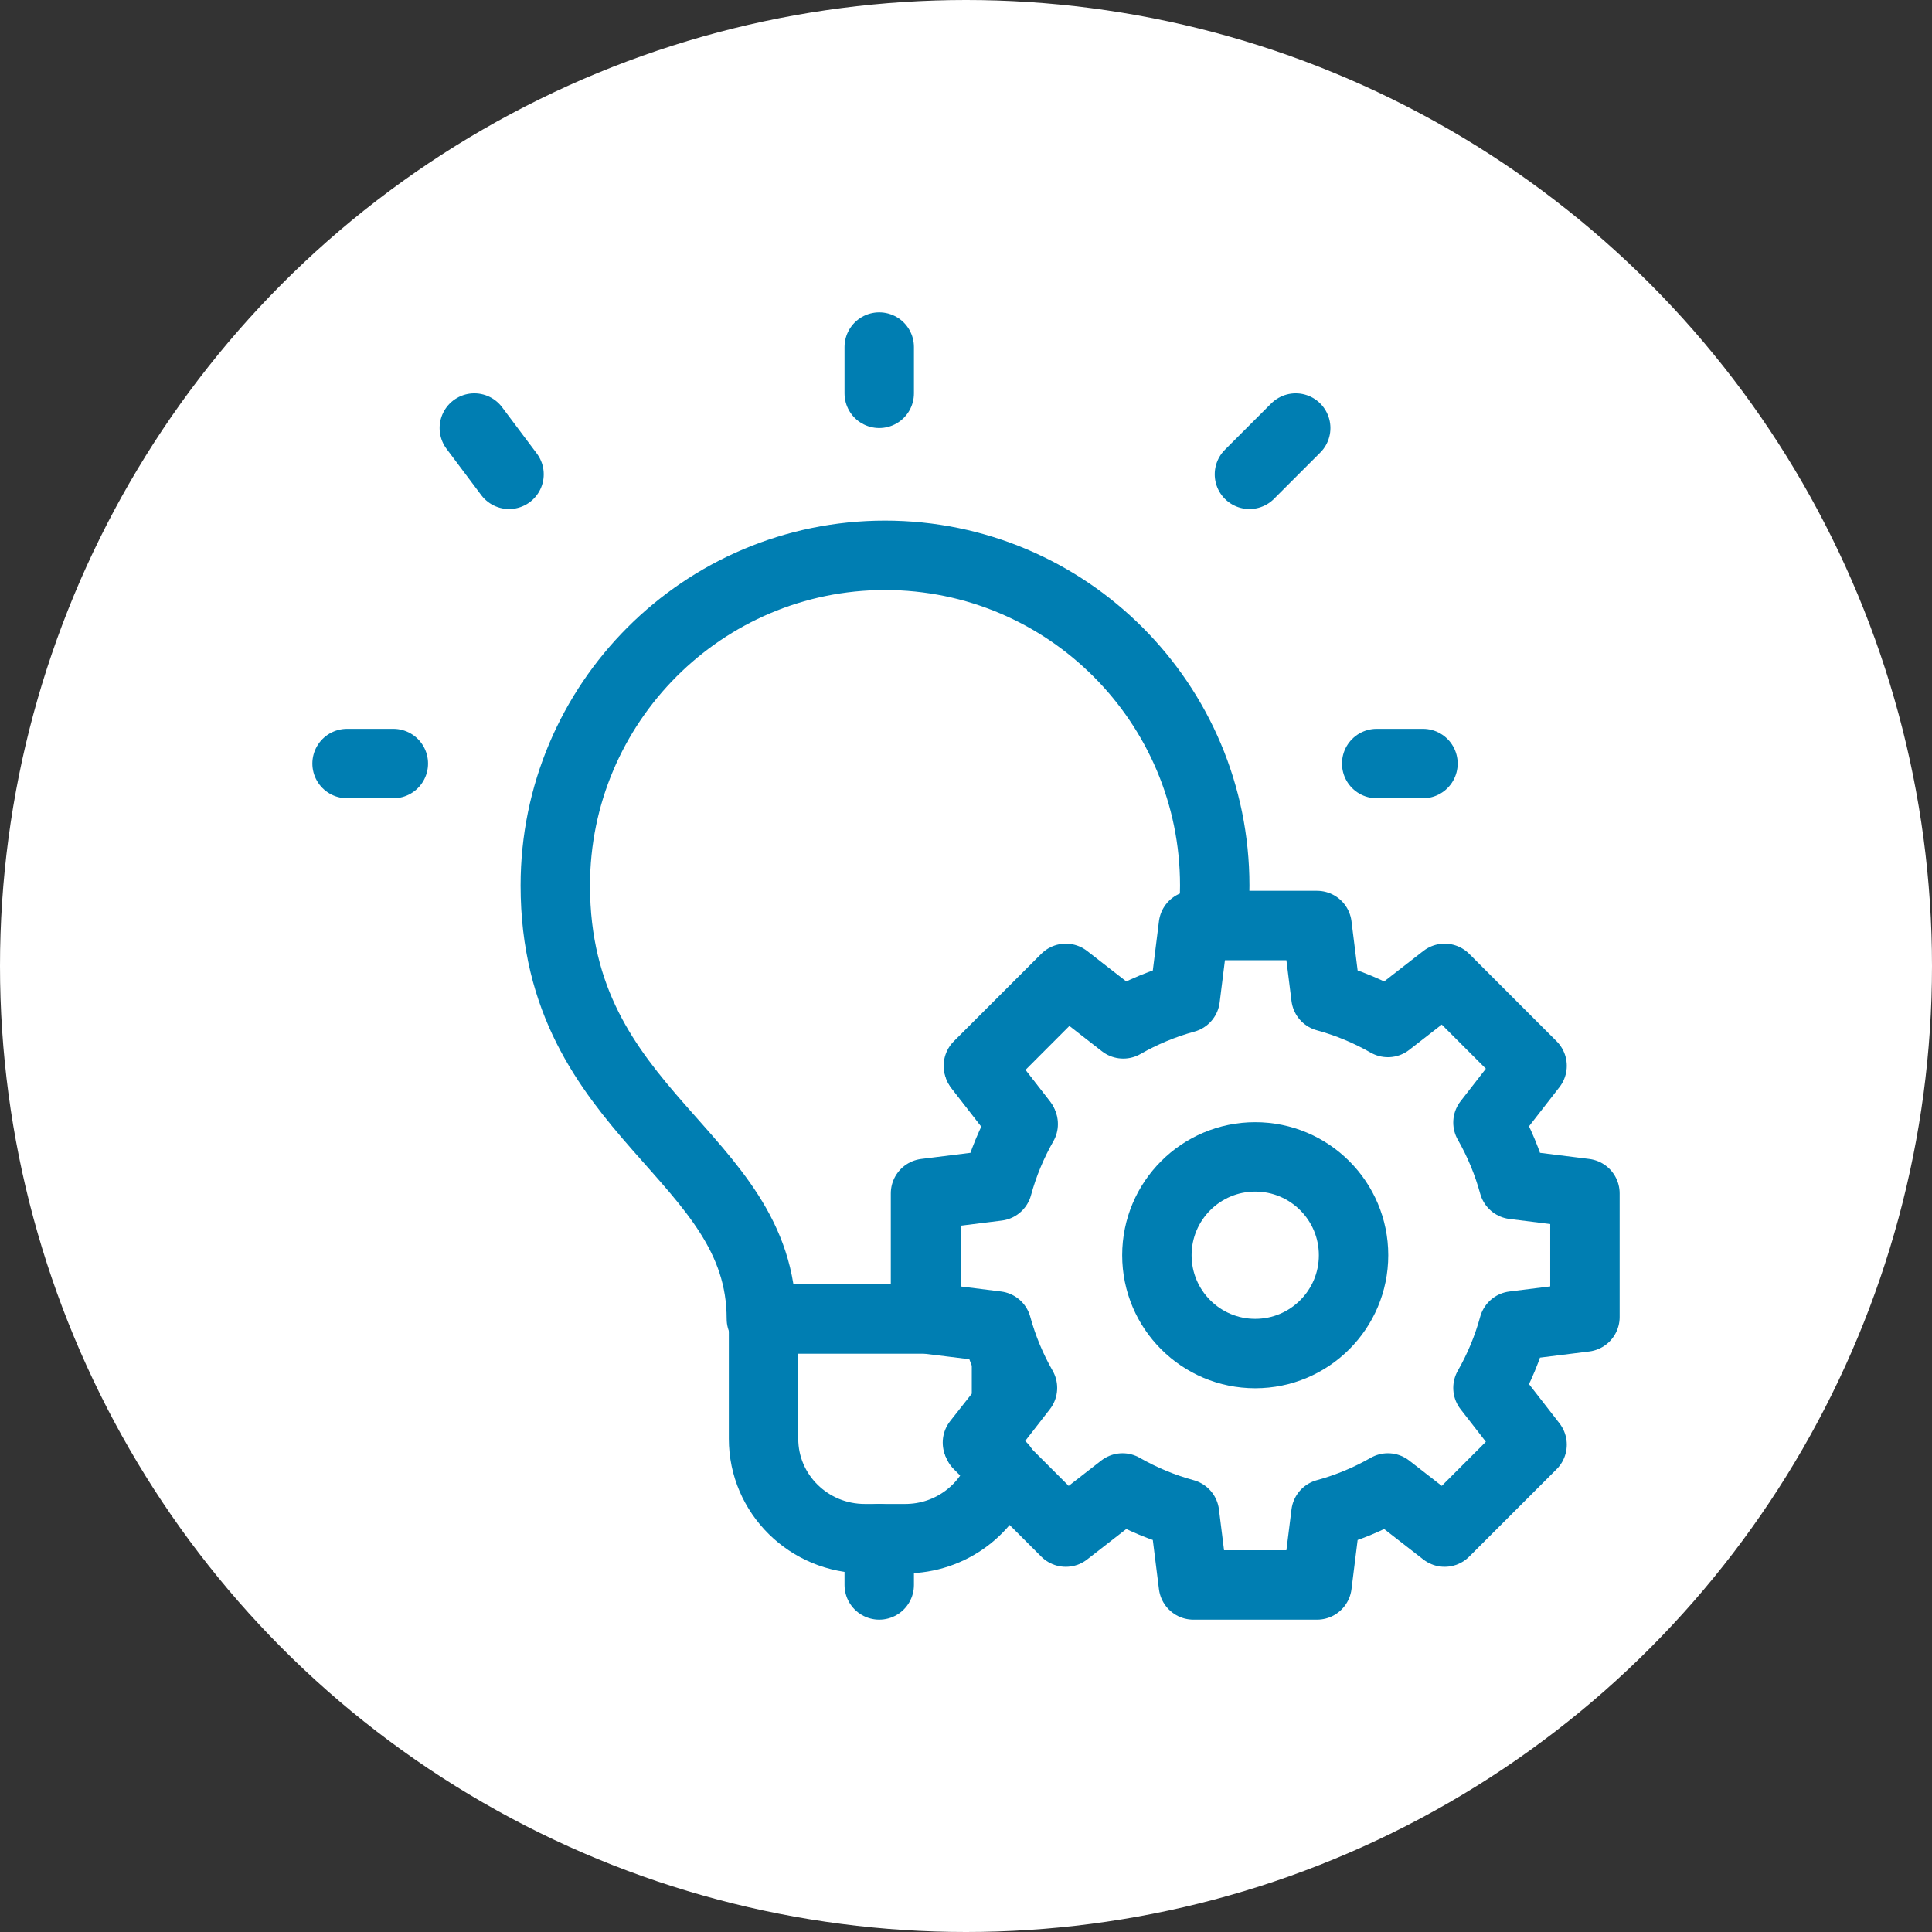 <svg width="167" height="167" viewBox="0 0 167 167" fill="none" xmlns="http://www.w3.org/2000/svg">
<rect x="0" y="0" width="167" height="167" fill="#333333" stroke="none"/>
<circle cx="83.5" cy="83.5" r="83.5" fill="white"/>
<path d="M108.5 117C113.194 117 117 113.194 117 108.5C117 103.806 113.194 100 108.5 100C103.806 100 100 103.806 100 108.5C100 113.194 103.806 117 108.5 117Z" stroke="#007EB2" stroke-width="6" stroke-miterlimit="10" stroke-linecap="round" stroke-linejoin="round"/>
<path d="M76 133V137" stroke="#007EB2" stroke-width="6" stroke-miterlimit="10" stroke-linecap="round" stroke-linejoin="round"/>
<path d="M114.613 86.161L113.844 80H103.156L102.387 86.161C100.493 86.678 98.698 87.43 97.031 88.383L92.127 84.569L84.569 92.127L88.382 97.031C87.431 98.696 86.678 100.493 86.161 102.387L80 103.156V113.844L86.161 114.613C86.678 116.507 87.43 118.302 88.382 119.969L84.569 124.873L92.127 132.431L97.031 128.617C98.696 129.569 100.493 130.322 102.387 130.839L103.156 137H113.844L114.613 130.839C116.507 130.322 118.302 129.57 119.969 128.617L124.873 132.431L132.431 124.873L128.618 119.969C129.569 118.304 130.322 116.507 130.839 114.613L137 113.844V103.156L130.839 102.387C130.322 100.493 129.57 98.698 128.618 97.031L132.431 92.127L124.873 84.569L119.969 88.383C118.304 87.431 116.507 86.678 114.613 86.161Z" stroke="#007EB2" stroke-width="6" stroke-miterlimit="10" stroke-linecap="round" stroke-linejoin="round"/>
<path d="M34 66H30" stroke="#007EB2" stroke-width="6" stroke-miterlimit="10" stroke-linecap="round" stroke-linejoin="round"/>
<path d="M123 66H119" stroke="#007EB2" stroke-width="6" stroke-miterlimit="10" stroke-linecap="round" stroke-linejoin="round"/>
<path d="M76 34V30" stroke="#007EB2" stroke-width="6" stroke-miterlimit="10" stroke-linecap="round" stroke-linejoin="round"/>
<path d="M44 41L41 37" stroke="#007EB2" stroke-width="6" stroke-miterlimit="10" stroke-linecap="round" stroke-linejoin="round"/>
<path d="M108 41L112 37" stroke="#007EB2" stroke-width="6" stroke-miterlimit="10" stroke-linecap="round" stroke-linejoin="round"/>
<path d="M80.062 114H65.812C65.82 99.731 48 96.519 48 76.54C48 60.788 60.77 48 76.5 48C92.23 48 105 60.788 105 76.54C105 77.793 104.931 78.981 104.799 80.108H103.219L102.449 86.278C100.556 86.796 98.76 87.548 97.093 88.503L92.189 84.684L84.631 92.252L88.445 97.163C87.494 98.831 86.74 100.631 86.224 102.527L80.062 103.297V114Z" stroke="#007EB2" stroke-width="6" stroke-miterlimit="10" stroke-linecap="round" stroke-linejoin="round"/>
<path d="M80 114H66V124.364C66 129.133 69.918 133 74.75 133C75.907 133 77.093 133 78.25 133C82.217 133 85.568 130.394 86.641 126.82L84.489 124.695L87 121.508V117.463C86.627 116.584 86.311 115.677 86.053 114.746L80 114Z" stroke="#007EB2" stroke-width="6" stroke-miterlimit="10" stroke-linecap="round" stroke-linejoin="round"/>
</svg>
